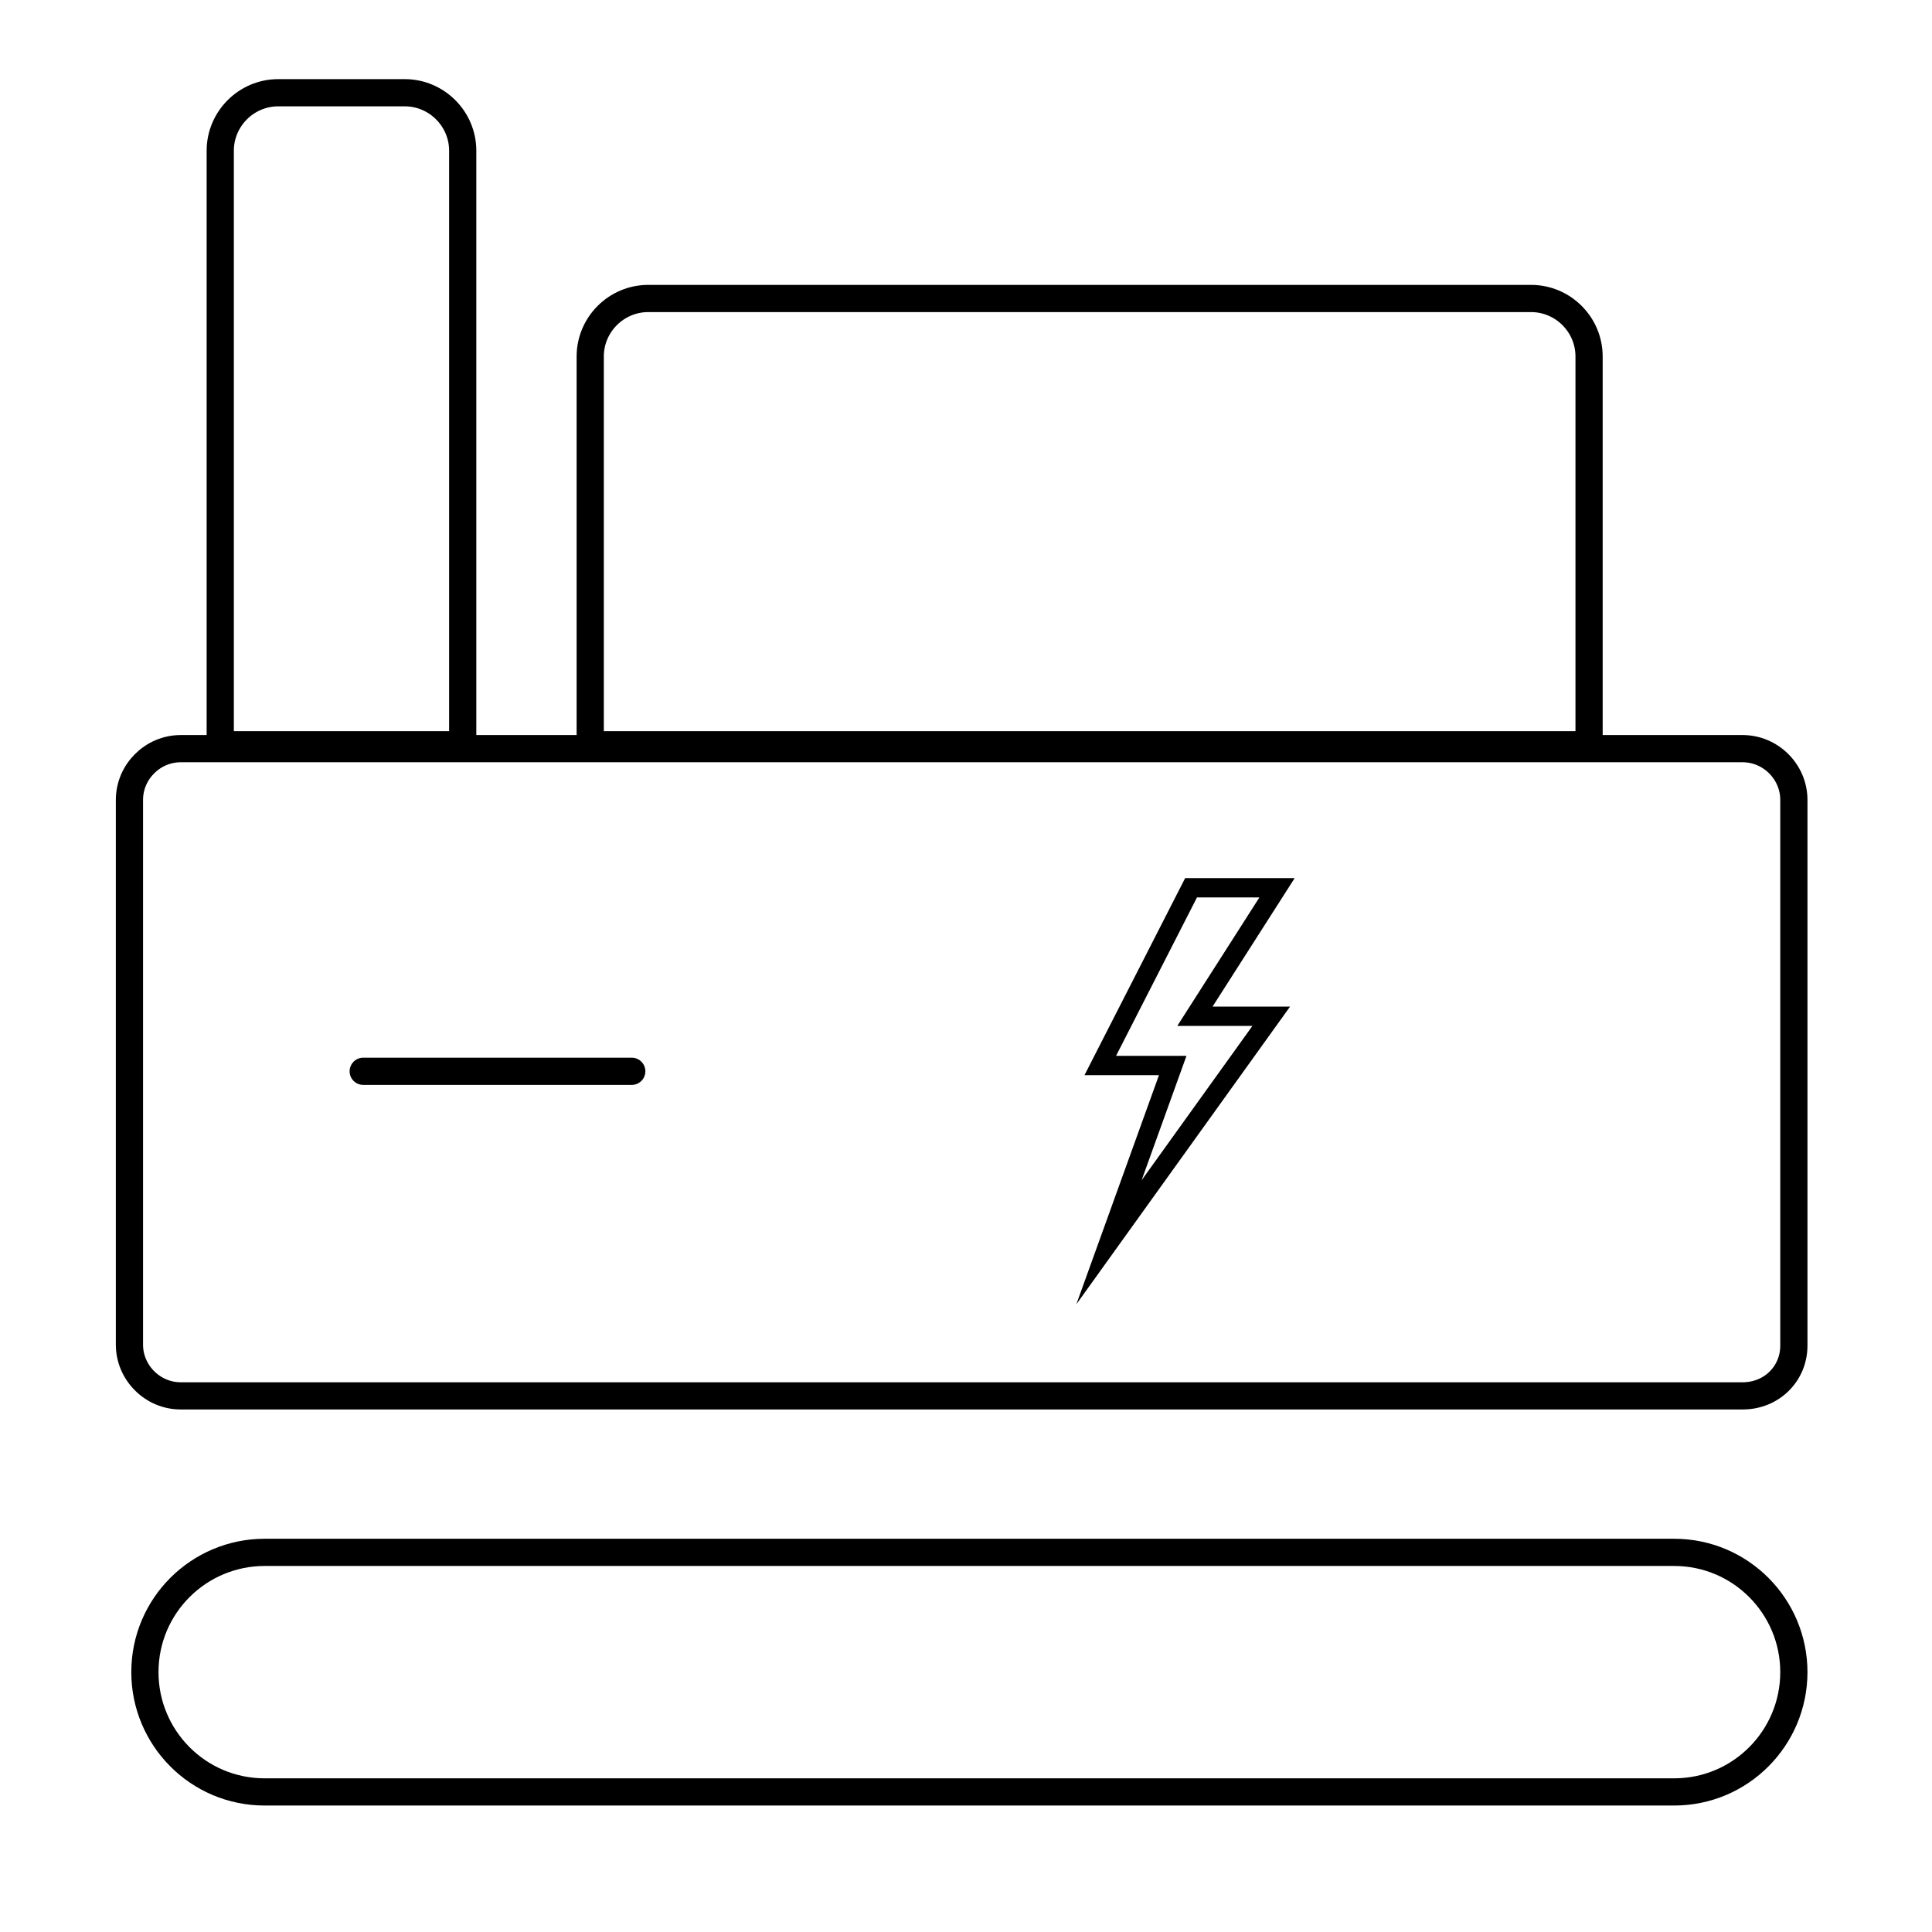 <?xml version="1.0" encoding="utf-8"?>
<!-- Generator: Adobe Illustrator 25.0.0, SVG Export Plug-In . SVG Version: 6.00 Build 0)  -->
<svg version="1.1" id="图层_1" xmlns="http://www.w3.org/2000/svg" xmlns:xlink="http://www.w3.org/1999/xlink" x="0px" y="0px"
	 viewBox="0 0 200 200" style="enable-background:new 0 0 200 200;" xml:space="preserve">
<style type="text/css">
	.st0{fill:none;stroke:#000000;stroke-width:2.816;stroke-miterlimit:10;}
	.st1{fill:none;stroke:#000000;stroke-width:2.816;stroke-linecap:round;stroke-miterlimit:10;}
	.st2{fill:none;stroke:#000000;stroke-width:2;stroke-miterlimit:10;}
</style>
<path class="st0" d="M47.9,77.1H22.8V15.6c0-3.3,2.7-6,6-6h13.1c3.3,0,6,2.7,6,6V77.1z"/>
<path class="st0" d="M164.4,77.1H61.1V36.9c0-3.3,2.7-6,6-6h91.4c3.3,0,6,2.7,6,6V77.1z"/>
<path class="st0" d="M180.4,144.5H18.7c-2.9,0-5.3-2.4-5.3-5.3V82.8c0-2.9,2.4-5.3,5.3-5.3h161.7c2.9,0,5.3,2.4,5.3,5.3v56.5
	C185.7,142.2,183.4,144.5,180.4,144.5z"/>
<path class="st0" d="M173.3,185.5H27.4c-6.9,0-12.4-5.6-12.4-12.4v0c0-6.9,5.6-12.4,12.4-12.4h145.9c6.9,0,12.4,5.6,12.4,12.4v0
	C185.7,179.9,180.2,185.5,173.3,185.5z"/>
<line class="st1" x1="37.6" y1="110.9" x2="65.4" y2="110.9"/>
<polygon class="st2" points="123.3,91.9 132.2,91.9 123.7,105.2 131.6,105.2 114.8,128.6 121.4,110.3 113.9,110.3 "/>
</svg>
